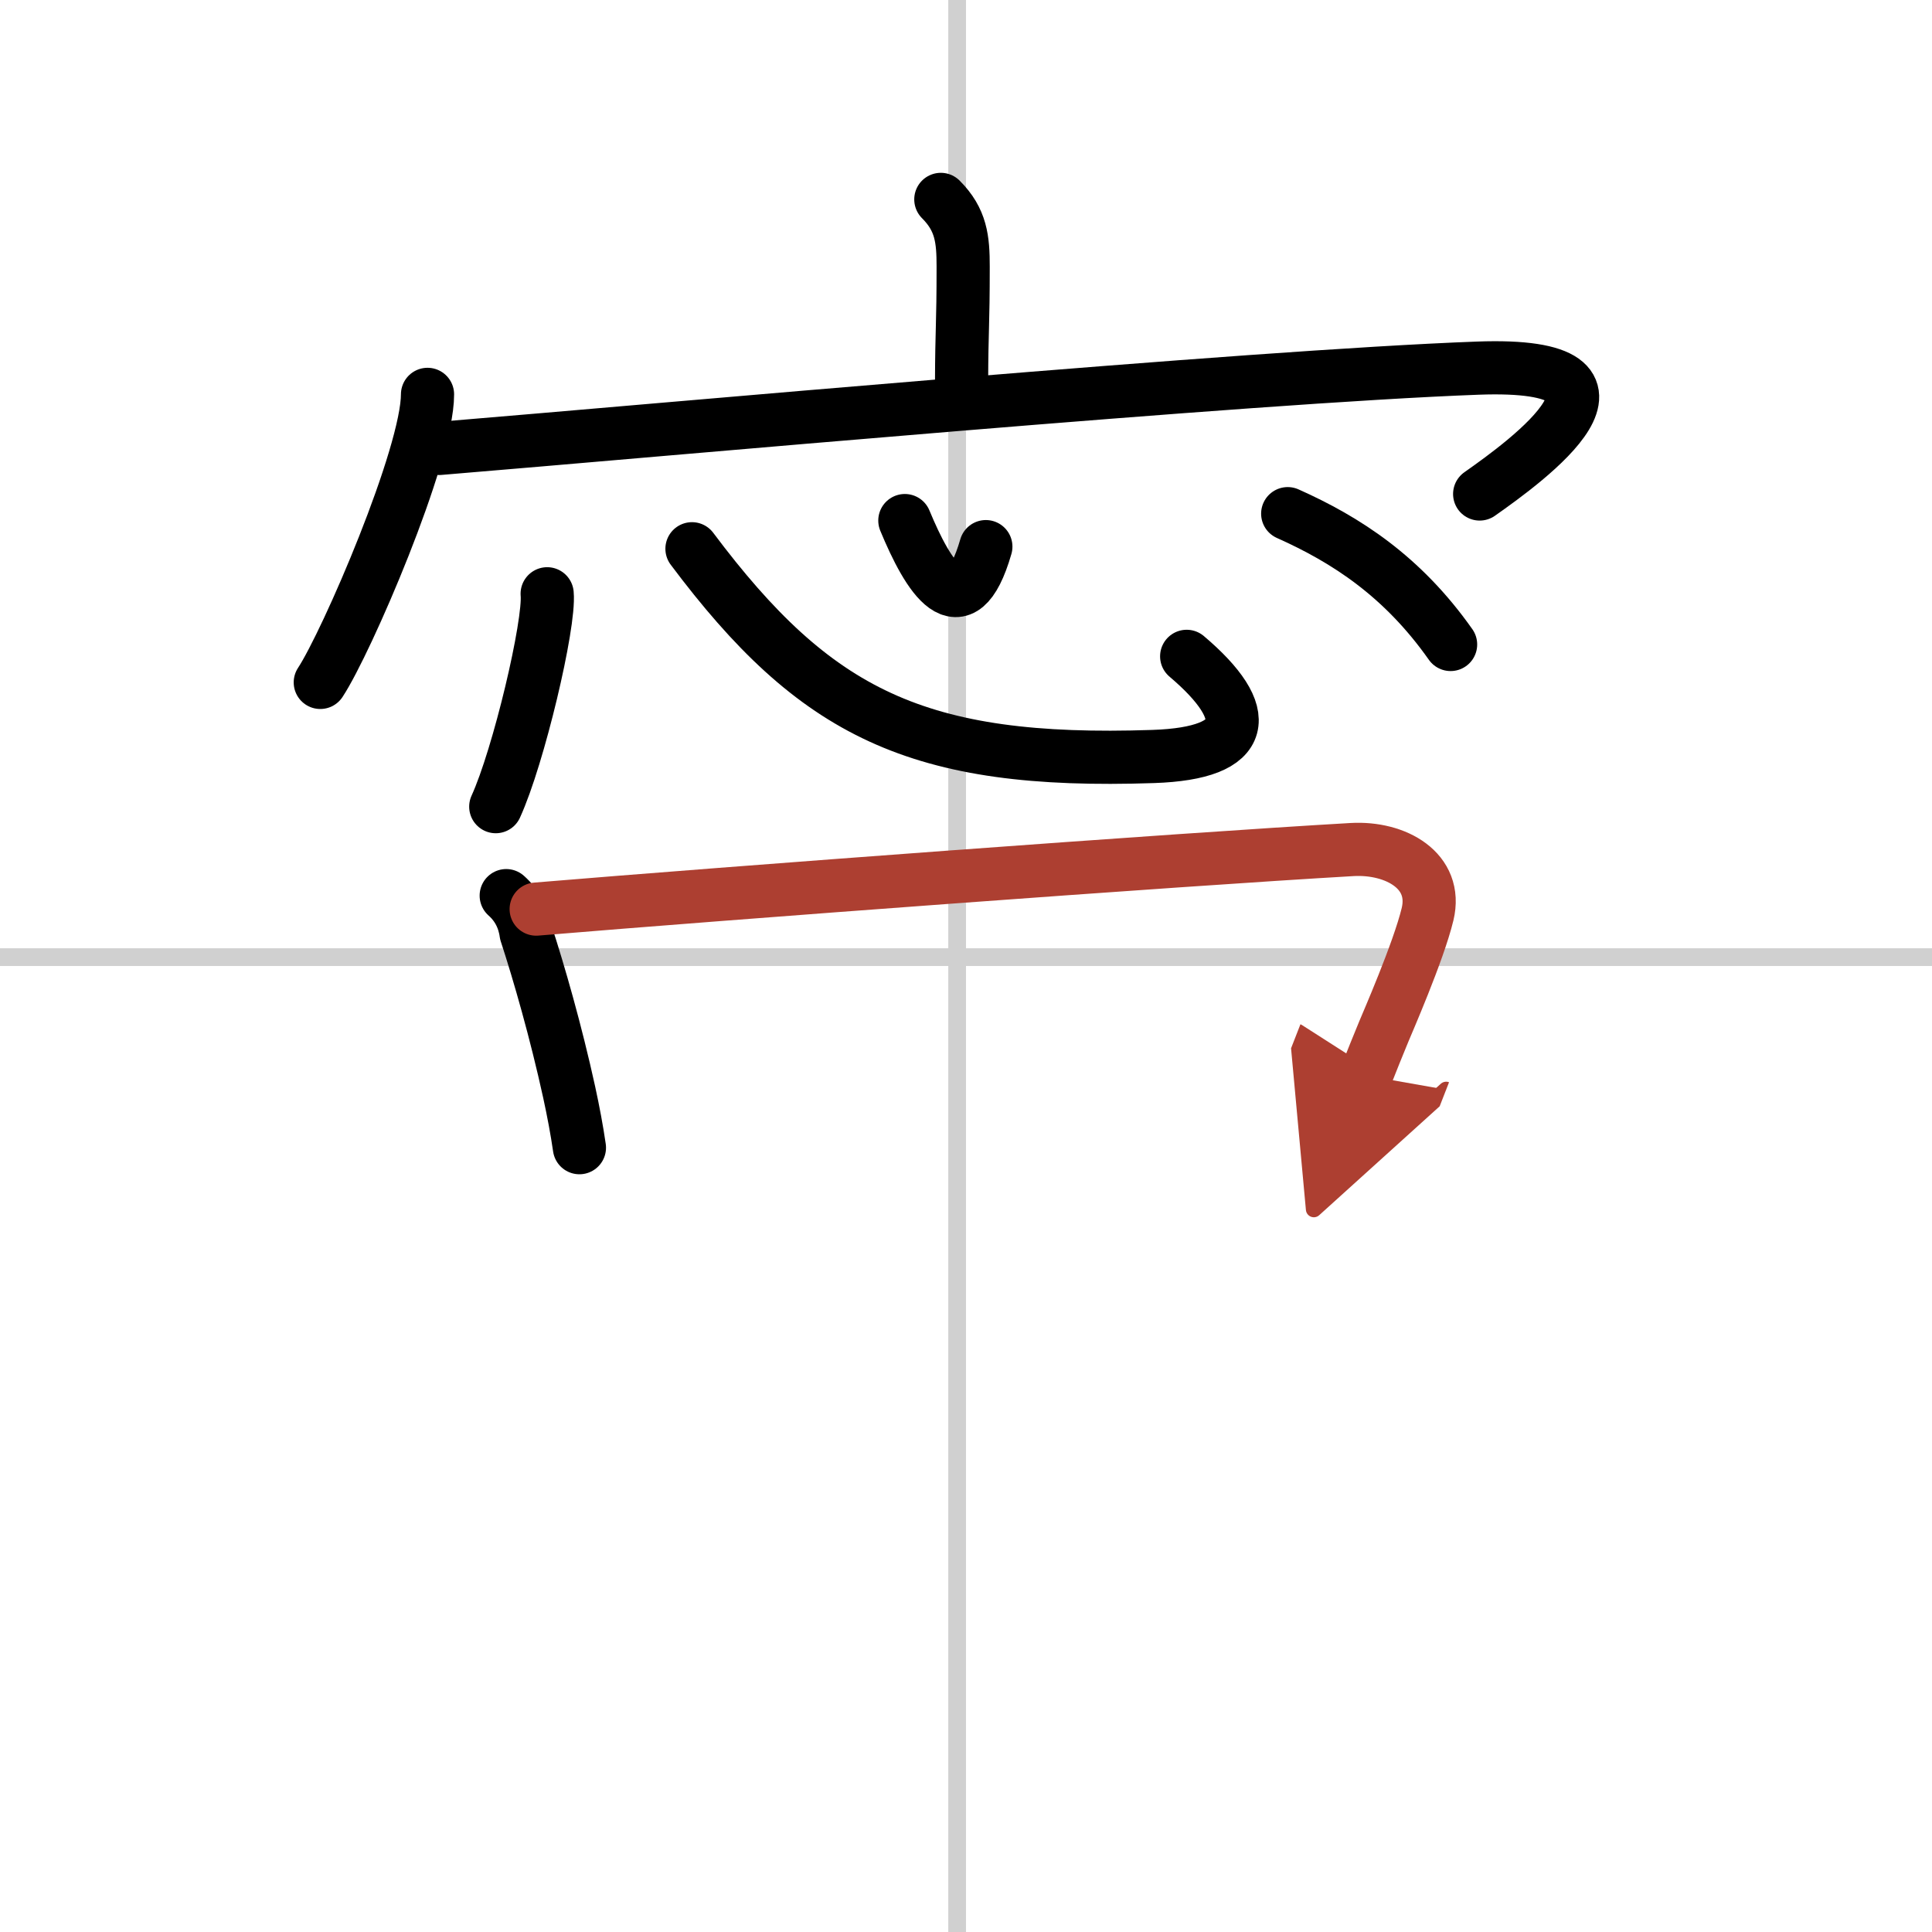 <svg width="400" height="400" viewBox="0 0 109 109" xmlns="http://www.w3.org/2000/svg"><defs><marker id="a" markerWidth="4" orient="auto" refX="1" refY="5" viewBox="0 0 10 10"><polyline points="0 0 10 5 0 10 1 5" fill="#ad3f31" stroke="#ad3f31"/></marker></defs><g fill="none" stroke="#000" stroke-linecap="round" stroke-linejoin="round" stroke-width="3"><rect width="100%" height="100%" fill="#fff" stroke="#fff"/><line x1="54" x2="54" y2="109" stroke="#d0d0d0" stroke-width="1"/><line x2="109" y1="54" y2="54" stroke="#d0d0d0" stroke-width="1"/><path d="m53.08 11.25c1.15 1.15 1.26 2.25 1.26 3.79 0 3.4-0.08 3.45-0.09 6.55"/><path d="m24.12 22.25c0 3.42-4.55 13.97-6.05 16.25"/><path d="m24.78 25.3c12.72-1.05 45.59-4.05 58.59-4.53 10.53-0.39 2.73 5.26 0.11 7.1"/><path d="m30.87 33.5c0.16 1.7-1.61 9.19-2.9 12.01"/><path d="M39.04,30.96C46,40.25,51.76,43.13,65.06,42.68c5.44-0.18,5.69-2.43,1.89-5.65"/><path d="m51.05 29.37c1.3 3.14 3.18 6.28 4.57 1.47"/><path d="m72.65 28.98c3.29 1.47 6.47 3.52 9.19 7.38"/><path d="m28.56 50.53c0.63 0.56 1 1.27 1.12 2.12 0.73 2.23 1.69 5.58 2.43 8.96 0.24 1.1 0.44 2.17 0.58 3.14"/><path d="m30.25 51.29c10.89-0.91 36.13-2.79 46.03-3.36 2.47-0.14 4.85 1.2 4.26 3.65-0.51 2.12-2.32 6.25-2.47 6.62-0.34 0.83-0.68 1.66-1 2.48" marker-end="url(#a)" stroke="#ad3f31"/></g></svg>
